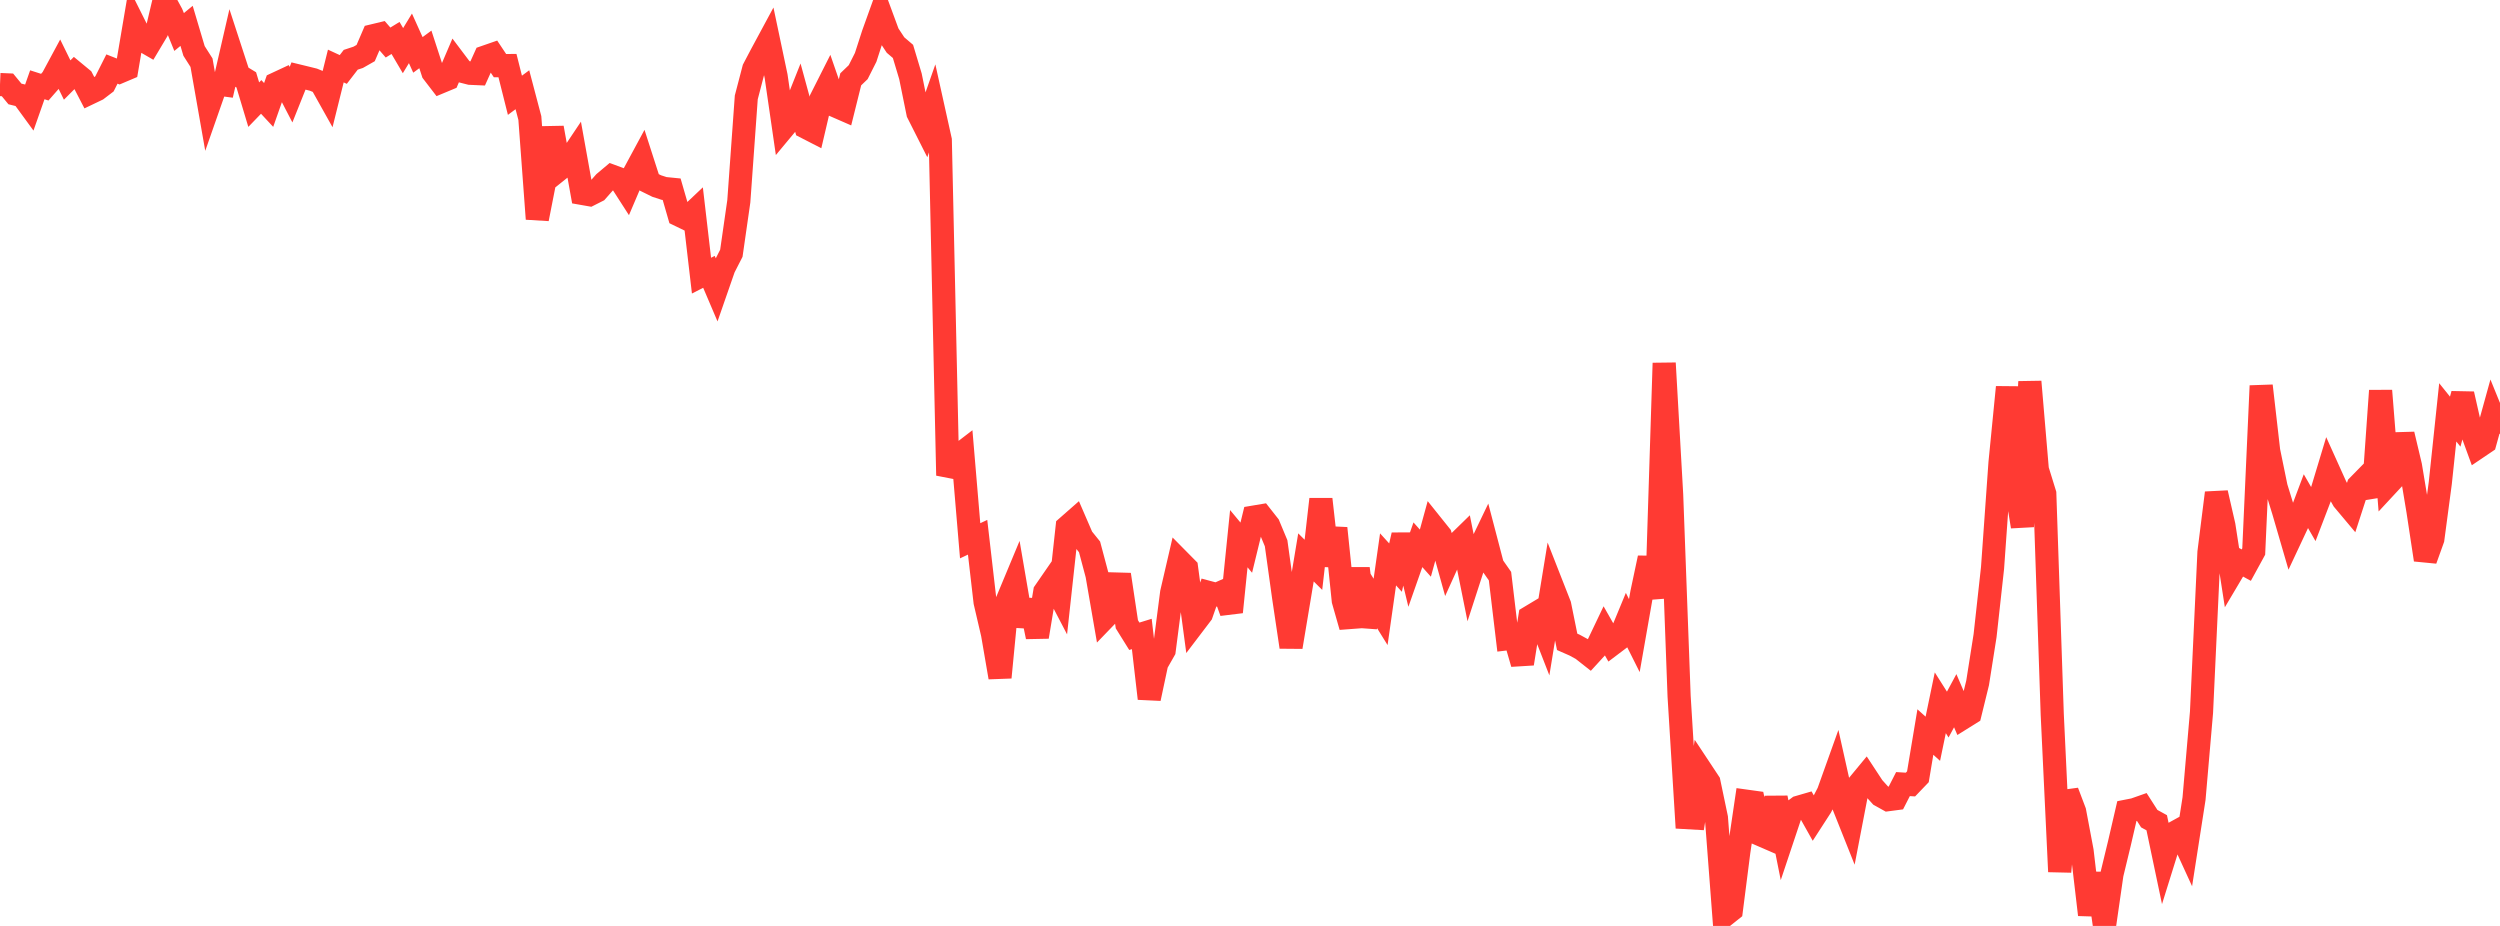 <?xml version="1.0" standalone="no"?>
<!DOCTYPE svg PUBLIC "-//W3C//DTD SVG 1.1//EN" "http://www.w3.org/Graphics/SVG/1.1/DTD/svg11.dtd">

<svg width="135" height="50" viewBox="0 0 135 50" preserveAspectRatio="none" 
  xmlns="http://www.w3.org/2000/svg"
  xmlns:xlink="http://www.w3.org/1999/xlink">


<polyline points="0.0, 4.566 0.403, 4.583 0.806, 5.073 1.209, 5.172 1.612, 5.724 2.015, 4.578 2.418, 4.707 2.821, 4.247 3.224, 3.499 3.627, 4.322 4.03, 3.917 4.433, 4.25 4.836, 5.028 5.239, 4.835 5.642, 4.528 6.045, 3.728 6.448, 3.887 6.851, 3.716 7.254, 1.34 7.657, 2.146 8.06, 2.379 8.463, 1.703 8.866, 0.0 9.269, 0.741 9.672, 1.728 10.075, 1.396 10.478, 2.75 10.881, 3.384 11.284, 5.678 11.687, 4.526 12.09, 4.581 12.493, 2.831 12.896, 4.067 13.299, 4.312 13.701, 5.651 14.104, 5.234 14.507, 5.668 14.91, 4.523 15.313, 4.335 15.716, 5.112 16.119, 4.104 16.522, 4.202 16.925, 4.302 17.328, 4.467 17.731, 5.187 18.134, 3.565 18.537, 3.751 18.94, 3.228 19.343, 3.095 19.746, 2.866 20.149, 1.93 20.552, 1.833 20.955, 2.297 21.358, 2.05 21.761, 2.735 22.164, 2.071 22.567, 2.964 22.97, 2.668 23.373, 3.905 23.776, 4.43 24.179, 4.262 24.582, 3.32 24.985, 3.854 25.388, 3.957 25.791, 3.975 26.194, 3.08 26.597, 2.94 27.0, 3.545 27.403, 3.541 27.806, 5.145 28.209, 4.846 28.612, 6.375 29.015, 11.82 29.418, 9.772 29.821, 6.901 30.224, 9.129 30.627, 8.806 31.03, 8.204 31.433, 10.443 31.836, 10.514 32.239, 10.31 32.642, 9.852 33.045, 9.513 33.448, 9.662 33.851, 10.289 34.254, 9.344 34.657, 8.597 35.06, 9.848 35.463, 10.047 35.866, 10.178 36.269, 10.218 36.672, 11.613 37.075, 11.808 37.478, 11.427 37.881, 14.885 38.284, 14.679 38.687, 15.624 39.09, 14.464 39.493, 13.676 39.896, 10.868 40.299, 5.26 40.701, 3.721 41.104, 2.954 41.507, 2.206 41.91, 4.117 42.313, 6.895 42.716, 6.411 43.119, 5.398 43.522, 6.876 43.925, 7.083 44.328, 5.36 44.731, 4.562 45.134, 5.727 45.537, 5.903 45.94, 4.283 46.343, 3.896 46.746, 3.097 47.149, 1.85 47.552, 0.728 47.955, 1.82 48.358, 2.432 48.761, 2.776 49.164, 4.119 49.567, 6.1 49.97, 6.899 50.373, 5.751 50.776, 7.57 51.179, 25.672 51.582, 24.733 51.985, 24.424 52.388, 29.202 52.791, 29.012 53.194, 32.507 53.597, 34.236 54.0, 36.58 54.403, 32.405 54.806, 31.438 55.209, 33.788 55.612, 32.433 56.015, 34.389 56.418, 31.955 56.821, 31.371 57.224, 32.143 57.627, 28.454 58.03, 28.1 58.433, 29.032 58.836, 29.532 59.239, 31.047 59.642, 33.376 60.045, 32.958 60.448, 31.027 60.851, 33.712 61.254, 34.359 61.657, 34.234 62.06, 37.72 62.463, 35.826 62.866, 35.118 63.269, 32.007 63.672, 30.27 64.075, 30.678 64.478, 33.681 64.881, 33.151 65.284, 31.997 65.687, 32.105 66.09, 31.926 66.493, 33.049 66.896, 29.089 67.299, 29.574 67.701, 27.924 68.104, 27.856 68.507, 28.368 68.91, 29.335 69.313, 32.234 69.716, 34.938 70.119, 32.526 70.522, 30.099 70.925, 30.5 71.328, 26.958 71.731, 30.535 72.134, 28.525 72.537, 32.43 72.94, 33.843 73.343, 30.702 73.746, 33.813 74.149, 32.393 74.552, 33.042 74.955, 30.207 75.358, 30.651 75.761, 28.893 76.164, 30.564 76.567, 29.417 76.97, 29.869 77.373, 28.406 77.776, 28.909 78.179, 30.359 78.582, 29.468 78.985, 29.075 79.388, 31.082 79.791, 29.839 80.194, 28.999 80.597, 30.537 81.0, 31.112 81.403, 34.492 81.806, 34.444 82.209, 35.837 82.612, 33.318 83.015, 33.076 83.418, 34.111 83.821, 31.645 84.224, 32.672 84.627, 34.66 85.03, 34.837 85.433, 35.057 85.836, 35.374 86.239, 34.934 86.642, 34.089 87.045, 34.797 87.448, 34.493 87.851, 33.519 88.254, 34.323 88.657, 32.028 89.06, 30.127 89.463, 32.296 89.866, 19.608 90.269, 26.714 90.672, 37.598 91.075, 44.151 91.478, 44.174 91.881, 41.634 92.284, 42.243 92.687, 44.166 93.09, 49.466 93.493, 49.145 93.896, 45.99 94.299, 43.263 94.701, 43.319 95.104, 45.088 95.507, 45.263 95.91, 43.082 96.313, 45.099 96.716, 43.893 97.119, 43.591 97.522, 43.474 97.925, 44.192 98.328, 43.568 98.731, 42.789 99.134, 41.662 99.537, 43.468 99.94, 44.479 100.343, 42.386 100.746, 41.898 101.149, 42.511 101.552, 42.958 101.955, 43.182 102.358, 43.129 102.761, 42.341 103.164, 42.366 103.567, 41.946 103.97, 39.53 104.373, 39.893 104.776, 37.95 105.179, 38.587 105.582, 37.838 105.985, 38.774 106.388, 38.522 106.791, 36.879 107.194, 34.324 107.597, 30.672 108.0, 24.995 108.403, 20.908 108.806, 25.939 109.209, 28.435 109.612, 20.612 110.015, 25.359 110.418, 26.662 110.821, 38.573 111.224, 47.069 111.627, 42.758 112.03, 43.821 112.433, 45.958 112.836, 49.394 113.239, 47.168 113.642, 50.0 114.045, 47.207 114.448, 45.541 114.851, 43.799 115.254, 43.72 115.657, 43.578 116.06, 44.207 116.463, 44.429 116.866, 46.345 117.269, 45.052 117.672, 44.83 118.075, 45.709 118.478, 43.125 118.881, 38.469 119.284, 29.826 119.687, 26.617 120.09, 28.376 120.493, 30.976 120.896, 30.296 121.299, 30.517 121.701, 29.782 122.104, 20.834 122.507, 24.345 122.91, 26.308 123.313, 27.615 123.716, 28.999 124.119, 28.14 124.522, 27.069 124.925, 27.769 125.328, 26.716 125.731, 25.383 126.134, 26.277 126.537, 26.995 126.94, 27.475 127.343, 26.234 127.746, 25.823 128.149, 26.794 128.552, 21.098 128.955, 26.152 129.358, 25.718 129.761, 23.455 130.164, 25.152 130.567, 27.571 130.97, 30.227 131.373, 29.107 131.776, 26.08 132.179, 22.267 132.582, 22.769 132.985, 21.277 133.388, 23.055 133.791, 24.159 134.194, 23.887 134.597, 22.429 135.0, 23.419" fill="none" stroke="#ff3a33" stroke-width="1.25"/>

</svg>